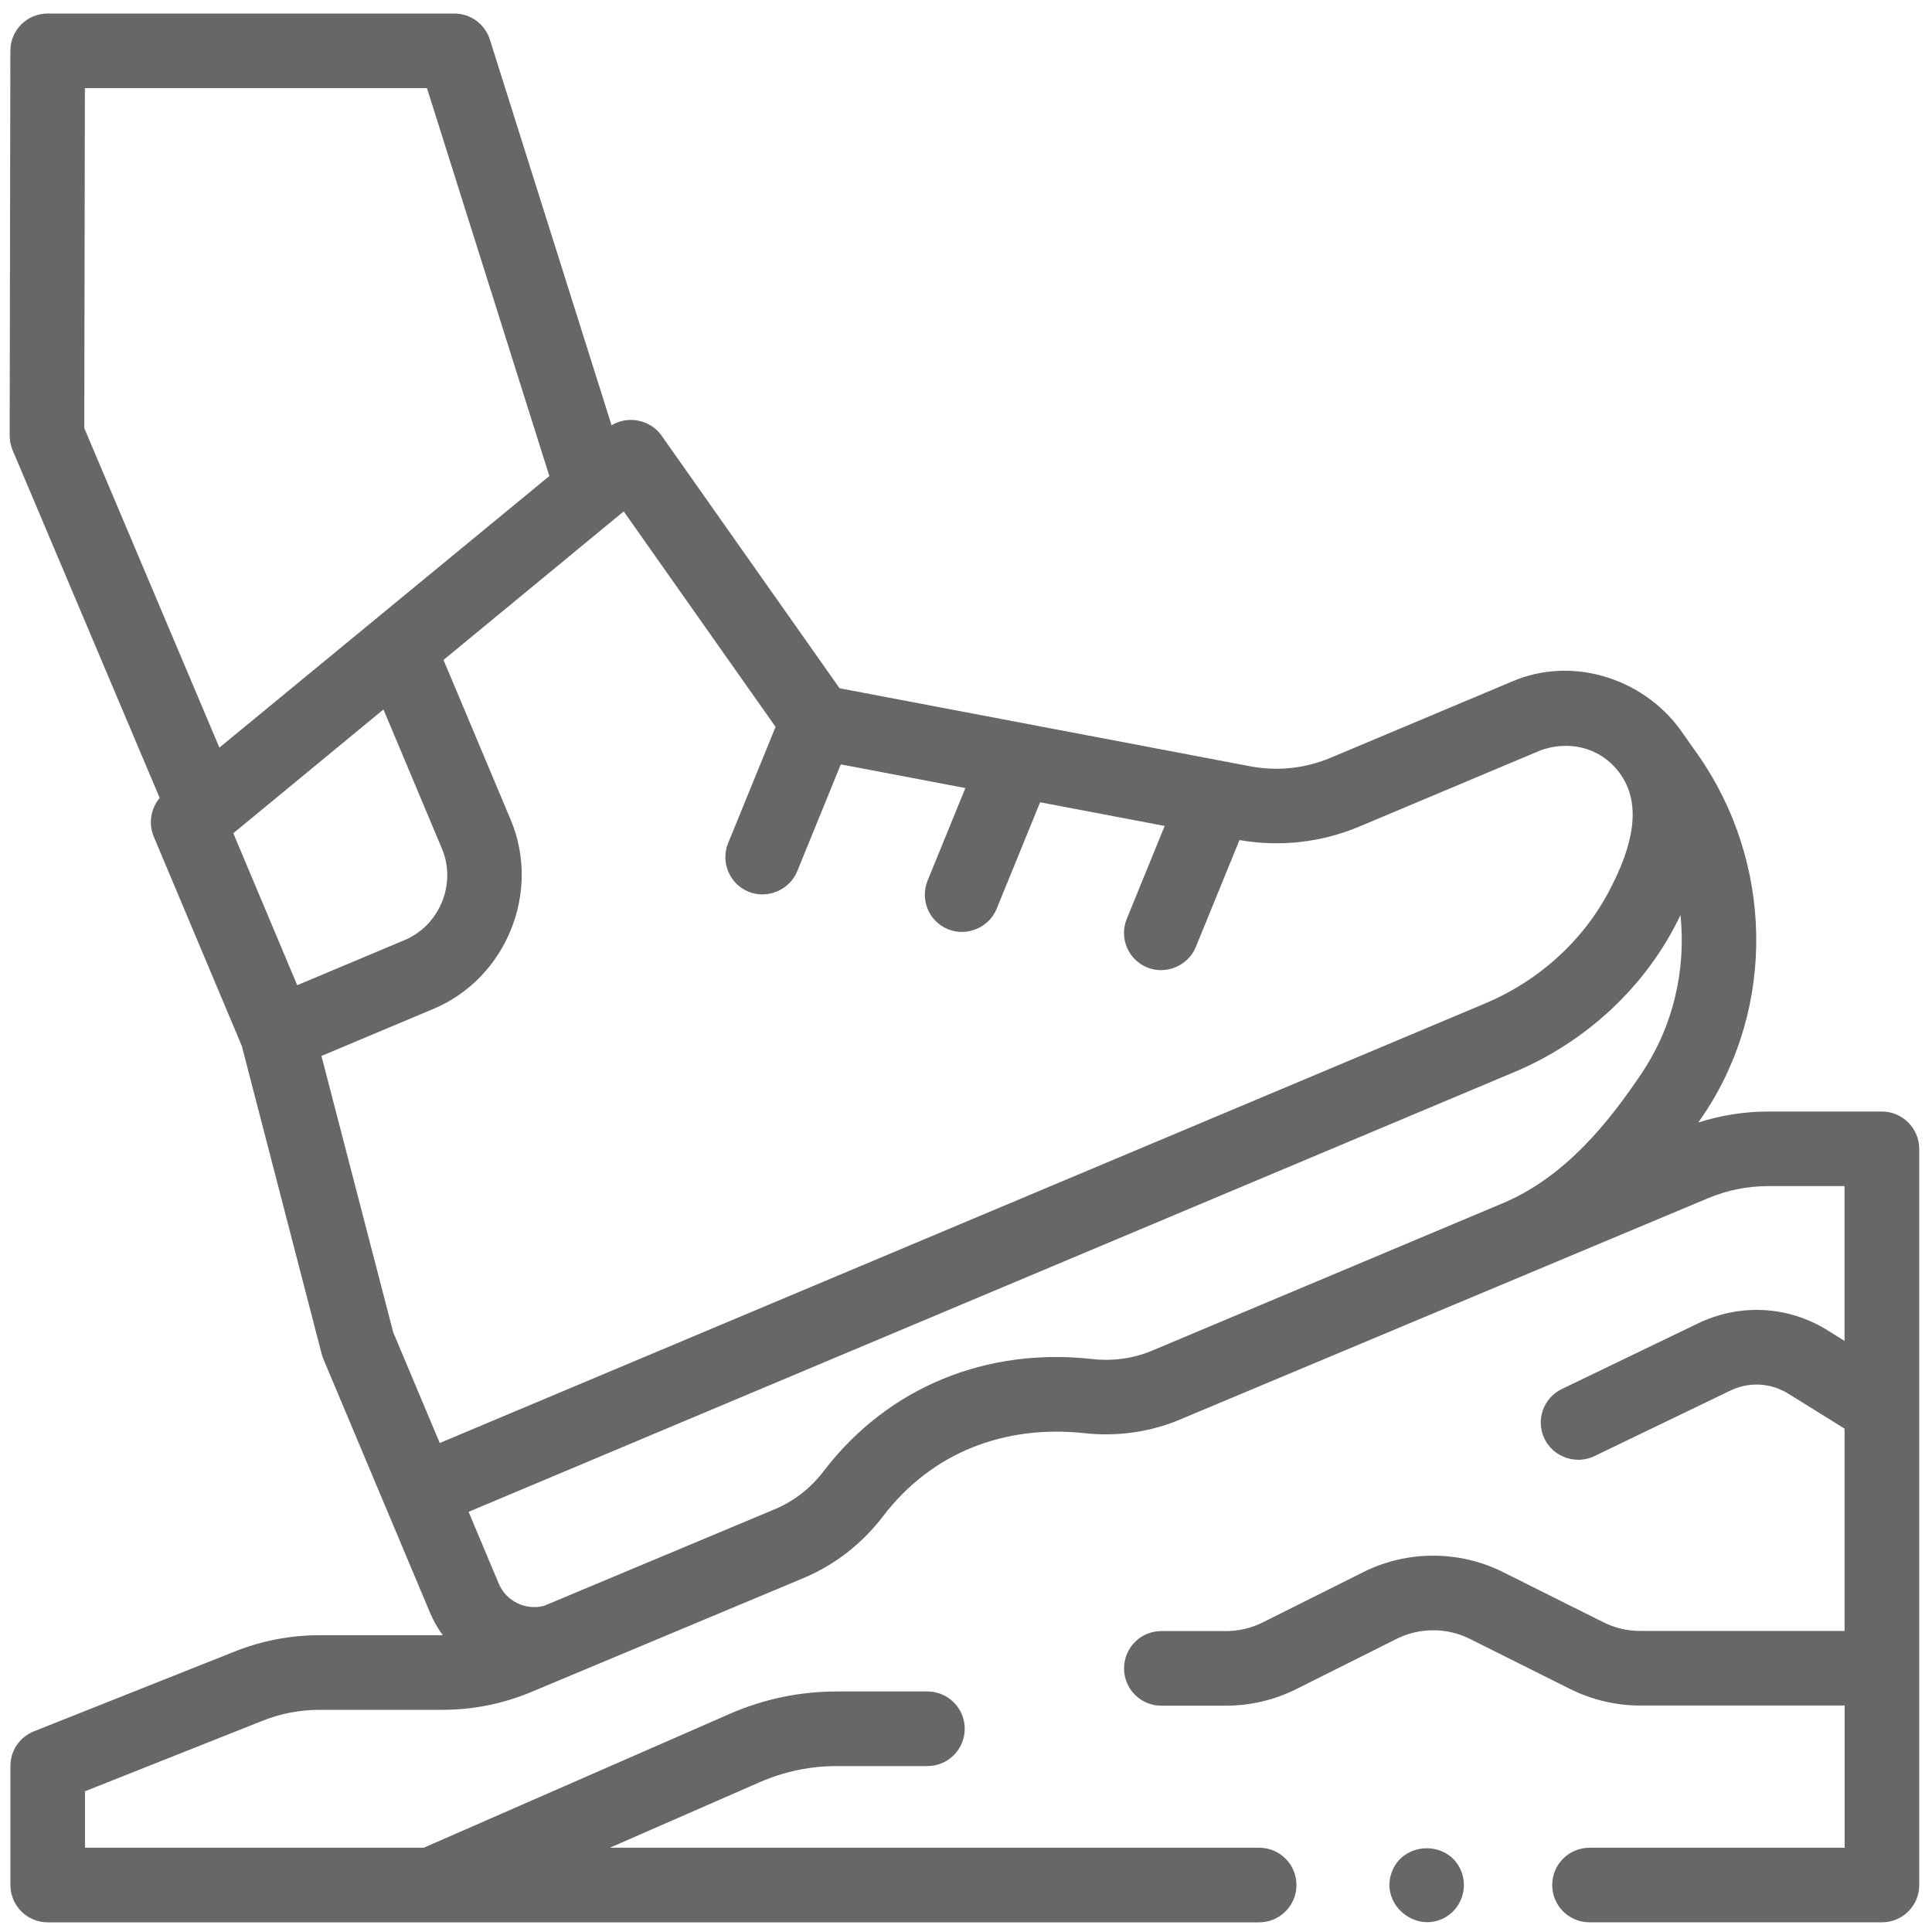 <?xml version="1.0" encoding="utf-8"?>
<!-- Generator: Adobe Illustrator 14.0.0, SVG Export Plug-In . SVG Version: 6.00 Build 43363)  -->
<!DOCTYPE svg PUBLIC "-//W3C//DTD SVG 1.1//EN" "http://www.w3.org/Graphics/SVG/1.1/DTD/svg11.dtd">
<svg version="1.1" id="Layer_1" xmlns="http://www.w3.org/2000/svg" xmlns:xlink="http://www.w3.org/1999/xlink" x="0px" y="0px"
	 width="50px" height="50px" viewBox="0 0 50 50" enable-background="new 0 0 50 50" xml:space="preserve">
<g>
	<g>
		<path fill="#676767" d="M48.702,28.766h-2.938c-0.618,0-1.224,0.097-1.811,0.284c0.044-0.062,0.087-0.126,0.128-0.188
			c1.887-2.799,1.821-6.565-0.169-9.373l-0.33-0.466c-0.945-1.433-2.844-2.074-4.44-1.39l-4.705,1.978
			c-0.661,0.278-1.382,0.354-2.083,0.22l-10.626-2.019l-4.608-6.54c-0.289-0.41-0.868-0.527-1.293-0.266l-3.149-9.981
			c-0.127-0.402-0.5-0.675-0.92-0.675H1.233c-0.533,0-0.964,0.431-0.965,0.963L0.25,11.272c0,0.129,0.026,0.257,0.076,0.378
			l3.807,9.001C3.9,20.925,3.839,21.319,3.978,21.65l2.281,5.422l2.065,7.964c0.012,0.045,0.026,0.089,0.044,0.133l2.759,6.563
			c0.089,0.213,0.202,0.409,0.332,0.587c-0.002,0-0.005,0-0.007,0H8.277c-0.756,0-1.495,0.141-2.195,0.419l-5.205,2.069
			c-0.368,0.146-0.608,0.501-0.608,0.896v3.081c0,0.533,0.432,0.966,0.965,0.966h31.352c0.535,0,0.966-0.433,0.966-0.966
			s-0.431-0.965-0.966-0.965H15.783l3.872-1.693c0.636-0.279,1.311-0.42,2.006-0.42h2.341c0.533,0,0.965-0.433,0.965-0.965
			c0-0.533-0.432-0.966-0.965-0.966h-2.341c-0.963,0-1.898,0.195-2.78,0.582l-7.914,3.462H2.199v-1.461l4.596-1.825
			c0.473-0.188,0.971-0.283,1.482-0.283h3.175c0.793,0,1.567-0.156,2.299-0.462l7.058-2.954c0.801-0.338,1.508-0.889,2.043-1.592
			c1.268-1.663,3.162-2.375,5.219-2.151c0.799,0.088,1.604-0.017,2.346-0.303c0.044-0.018,13.791-5.78,13.791-5.78
			c0.496-0.207,1.019-0.312,1.555-0.312h1.973v4.006l-0.441-0.275c-1.029-0.64-2.293-0.7-3.381-0.163l-3.492,1.683
			c-0.48,0.23-0.683,0.808-0.451,1.289c0.229,0.473,0.814,0.678,1.289,0.45L44.757,36c0.002-0.001,0.006-0.003,0.01-0.004
			c0.484-0.241,1.052-0.214,1.511,0.07l1.459,0.907v5.235h-5.294c-0.326,0-0.654-0.076-0.946-0.223l-2.598-1.299
			c-1.133-0.567-2.485-0.567-3.616,0l-2.604,1.302c-0.293,0.147-0.62,0.224-0.946,0.224h-1.679c-0.533,0-0.964,0.432-0.964,0.966
			c0,0.532,0.431,0.965,0.964,0.965h1.679c0.624,0,1.249-0.148,1.81-0.427l2.602-1.303c0.593-0.296,1.302-0.296,1.893,0l2.599,1.299
			c0.56,0.279,1.184,0.427,1.809,0.427h5.294v3.68h-6.605c-0.532,0-0.964,0.432-0.964,0.965s0.432,0.965,0.964,0.965h7.571
			c0.532,0,0.964-0.432,0.964-0.965V29.731C49.666,29.198,49.234,28.766,48.702,28.766L48.702,28.766z M28.261,35.171
			c-2.717-0.301-5.271,0.713-6.944,2.901c-0.332,0.437-0.767,0.777-1.255,0.982l-0.033,0.014l-5.95,2.491
			c-0.472,0.123-0.977-0.114-1.171-0.575l-0.781-1.858l27.063-11.381c1.866-0.783,3.432-2.231,4.301-4.064
			c0.146,1.428-0.19,2.887-1.011,4.104v0.001c-0.805,1.196-1.938,2.658-3.583,3.351l-9.089,3.821
			C29.325,35.159,28.791,35.232,28.261,35.171L28.261,35.171z M11.438,21.965c0.381,0.906-0.06,1.983-0.964,2.363l-2.782,1.169
			l-1.654-3.933l3.886-3.203L11.438,21.965z M2.197,2.281h8.853l3.167,10.039l-8.539,7.028l-3.497-8.269L2.197,2.281z M8.319,27.328
			l2.903-1.22c1.875-0.79,2.785-3.013,1.995-4.892l-1.739-4.137l4.664-3.844l3.93,5.577l-1.228,3.007
			c-0.201,0.493,0.035,1.057,0.529,1.259c0.487,0.198,1.061-0.044,1.259-0.53l1.128-2.766l3.224,0.613l-0.978,2.396
			c-0.201,0.494,0.036,1.058,0.529,1.258c0.487,0.198,1.06-0.043,1.258-0.528l1.125-2.758l3.224,0.612l-0.981,2.405
			c-0.202,0.494,0.035,1.056,0.528,1.258c0.486,0.198,1.06-0.043,1.258-0.528l1.131-2.769c1.05,0.183,2.122,0.063,3.107-0.352
			l4.682-1.969c0.807-0.29,1.671-0.036,2.13,0.707c0.56,0.91,0.093,2.087-0.359,2.944c-0.69,1.304-1.837,2.322-3.193,2.894
			l-27.064,11.38l-1.204-2.863L8.319,27.328z"/>
		<path fill="#676767" d="M37.813,48.415c-0.332-0.803-1.523-0.767-1.803,0.06c-0.286,0.845,0.676,1.598,1.43,1.124
			C37.833,49.352,37.99,48.845,37.813,48.415z"/>
	</g>
</g>
</svg>
